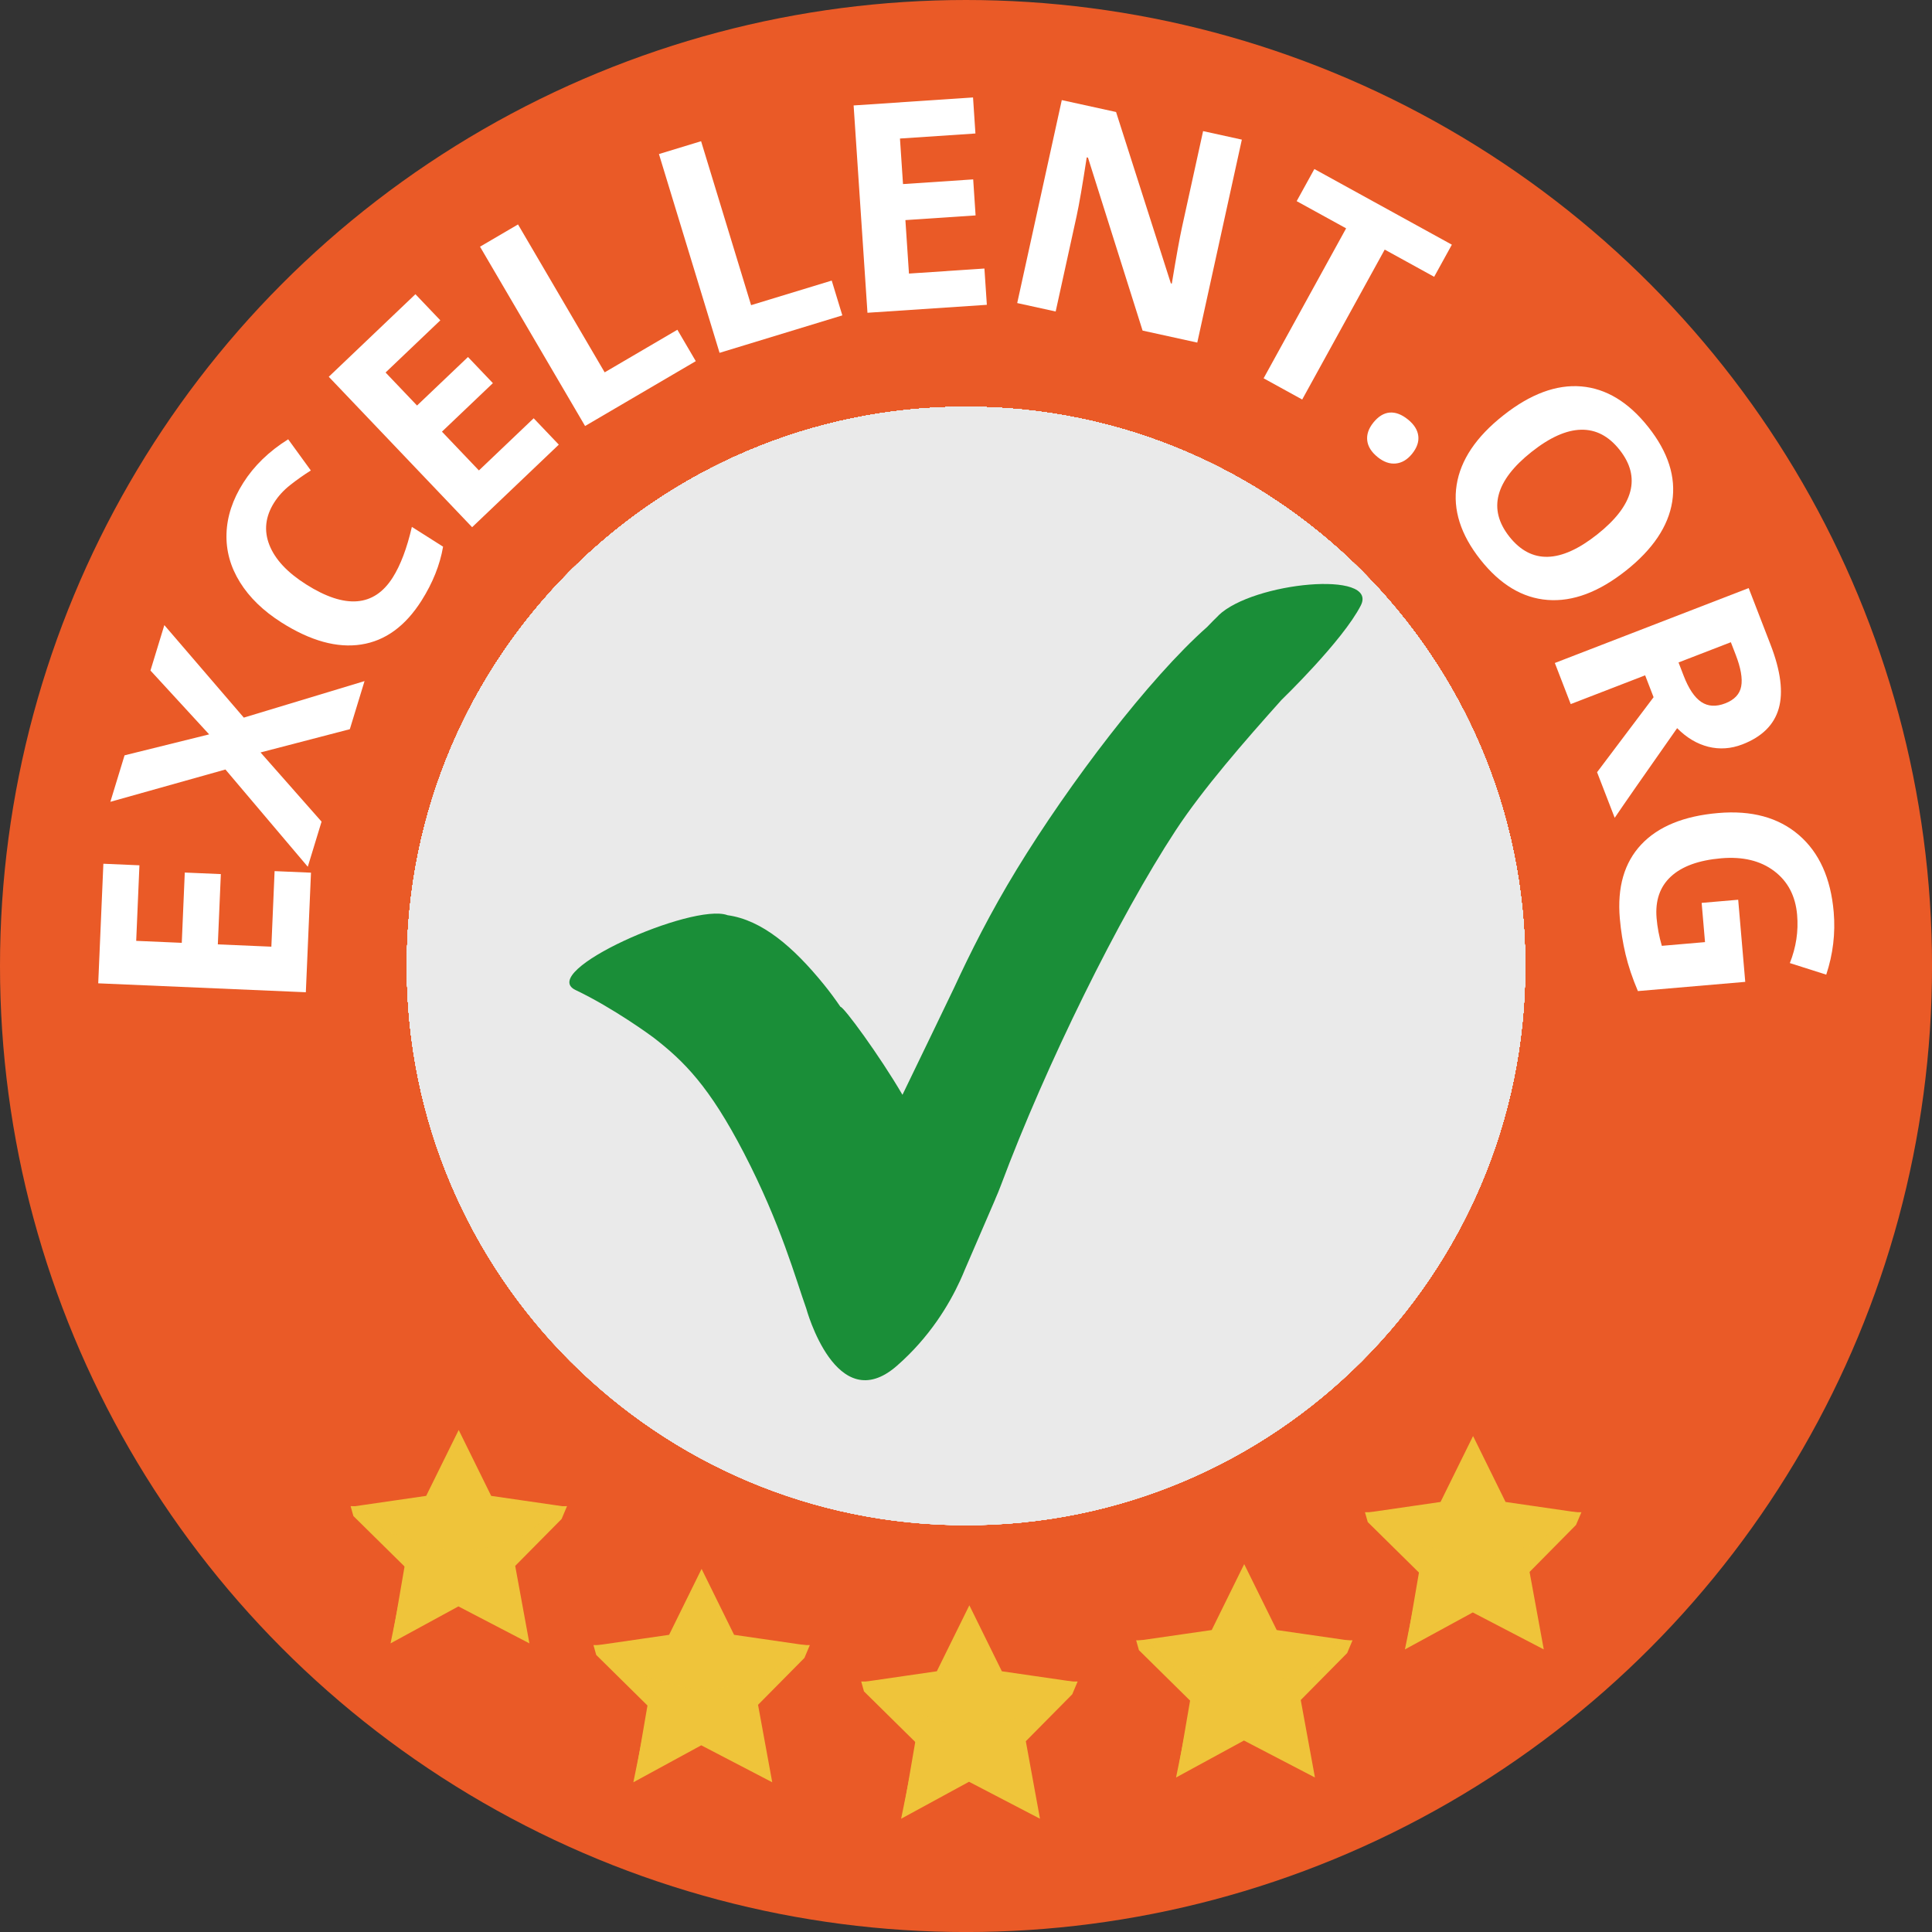 <?xml version="1.0" encoding="UTF-8"?><svg id="Bildmarke_Neu_09_2022" xmlns="http://www.w3.org/2000/svg" xmlns:xlink="http://www.w3.org/1999/xlink" viewBox="0 0 597.33 597.33"><rect x="0" y="0" width="597.33" height="597.33" fill="#333333" stroke="none"/><defs><style>.cls-1{opacity:.7;}.cls-2{fill:#fff;}.cls-3{fill:#eaeaea;}.cls-4{clip-path:url(#clippath);}.cls-5{fill:#efc43a;}.cls-6{fill:#1a8e38;}.cls-7{fill:#ea5a27;}</style><clipPath id="clippath"><path class="cls-3" d="M471.56,298.67c0,95.49-77.4,172.89-172.89,172.89s-172.89-77.4-172.89-172.89S203.19,125.78,298.67,125.78s172.89,77.4,172.89,172.89Z"/></clipPath></defs><g id="Haken_neu"><circle class="cls-7" cx="298.67" cy="298.67" r="298.67"/><g id="Sterne"><g><polygon class="cls-5" points="141.82 445.85 151.6 465.69 175.31 465.67 173.64 469.63 159.29 484.14 163.68 508.09 141.73 496.66 120.75 508.09 125.49 484.73 109.26 468.72 108.4 465.67 132.04 465.69 141.82 445.85"/><g><polygon class="cls-5" points="141.82 492.65 122.65 502.72 126.32 481.37 110.79 466.26 132.24 463.15 141.82 443.72 151.4 463.15 172.85 466.26 157.32 481.37 161 502.72 141.82 492.65"/><path class="cls-5" d="M141.82,445.33l9.1,18.47,20.39,2.96-14.76,14.37,3.49,20.3-18.23-9.58-18.22,9.58,3.49-20.3-14.76-14.37,20.39-2.96,9.11-18.47m0-3.22l-1.28,2.59-8.78,17.79-19.65,2.85-2.86,.42,2.07,2.01,14.22,13.84-3.36,19.56-.49,2.84,2.56-1.34,17.56-9.24,17.57,9.24,2.55,1.34-.48-2.84-3.37-19.56,14.22-13.84,2.07-2.01-2.86-.42-19.65-2.85-8.77-17.79-1.28-2.59h0Z"/></g><path class="cls-5" d="M133.59,465.99c-1.32,.66-16.9,.17-16.9,.17l15.95-2.12,7.03-14.19s-4.9,15.55-6.08,16.14Z"/><path class="cls-5" d="M149.73,465.4c-1.01-.93-6.06-16.3-6.06-16.3l7.24,14.78,15.47,2.2s-15.68,.22-16.65-.67Z"/><g class="cls-1"><path class="cls-5" d="M141.73,445.11l9.11,18.47,20.38,2.95s-2.72,3.21-6.54,6.3c-5.41,4.39-18.56,6.68-22.56,6.76-5.04,.11-22.99-6.17-22.99-6.17l-6.89-6.9,20.38-2.95,9.11-18.47Z"/></g></g><g><polygon class="cls-5" points="216.9 488.8 226.68 508.63 250.38 508.62 248.72 512.58 234.37 527.09 238.76 551.04 216.81 539.61 195.82 551.04 200.56 527.68 184.34 511.67 183.48 508.62 207.11 508.63 216.9 488.8"/><g><polygon class="cls-5" points="216.9 535.6 197.73 545.67 201.39 524.32 185.87 509.21 207.32 506.1 216.9 486.67 226.48 506.1 247.92 509.21 232.4 524.32 236.08 545.67 216.9 535.6"/><path class="cls-5" d="M216.9,488.28l9.1,18.47,20.4,2.96-14.76,14.37,3.5,20.3-18.23-9.58-18.22,9.58,3.49-20.3-14.76-14.37,20.39-2.96,9.11-18.47m0-3.22l-1.28,2.59-8.77,17.8-19.65,2.85-2.86,.41,2.07,2.01,14.22,13.85-3.36,19.56-.48,2.84,2.55-1.34,17.56-9.23,17.57,9.23,2.55,1.34-.49-2.84-3.37-19.56,14.22-13.85,2.07-2.01-2.86-.41-19.65-2.85-8.77-17.8-1.28-2.59h0Z"/></g><path class="cls-5" d="M208.66,508.94c-1.33,.66-16.9,.17-16.9,.17l15.96-2.12,7.02-14.19s-4.9,15.55-6.08,16.14Z"/><path class="cls-5" d="M224.8,508.34c-1.01-.93-6.06-16.3-6.06-16.3l7.24,14.78,15.47,2.19s-15.68,.22-16.65-.67Z"/><g class="cls-1"><path class="cls-5" d="M216.81,488.06l9.11,18.47,20.38,2.95s-2.72,3.21-6.54,6.31c-5.41,4.39-18.57,6.68-22.57,6.76-5.04,.11-22.99-6.17-22.99-6.17l-6.89-6.9,20.39-2.95,9.11-18.47Z"/></g></g><g><polygon class="cls-5" points="299.69 500.07 309.47 519.9 333.18 519.89 331.51 523.84 317.16 538.35 321.54 562.31 299.6 550.88 278.61 562.31 283.35 538.95 267.12 522.94 266.27 519.89 289.9 519.9 299.69 500.07"/><g><polygon class="cls-5" points="299.69 546.86 280.52 556.94 284.19 535.59 268.66 520.48 290.11 517.37 299.69 497.94 309.27 517.37 330.72 520.48 315.19 535.59 318.87 556.94 299.69 546.86"/><path class="cls-5" d="M299.69,499.55l9.1,18.47,20.39,2.95-14.76,14.37,3.5,20.3-18.23-9.57-18.22,9.57,3.49-20.3-14.76-14.37,20.39-2.95,9.11-18.47m0-3.22l-1.28,2.59-8.78,17.8-19.65,2.85-2.86,.41,2.08,2.01,14.23,13.84-3.36,19.56-.49,2.84,2.55-1.34,17.56-9.23,17.57,9.23,2.56,1.34-.49-2.84-3.37-19.56,14.22-13.84,2.07-2.01-2.86-.41-19.65-2.85-8.77-17.8-1.28-2.59h0Z"/></g><path class="cls-5" d="M291.45,520.21c-1.32,.66-16.9,.17-16.9,.17l15.96-2.12,7.02-14.19s-4.9,15.55-6.08,16.14Z"/><path class="cls-5" d="M307.6,519.61c-1.02-.92-6.06-16.3-6.06-16.3l7.24,14.78,15.46,2.2s-15.67,.22-16.64-.68Z"/><g class="cls-1"><path class="cls-5" d="M299.6,499.33l9.11,18.47,20.38,2.96s-2.72,3.2-6.54,6.3c-5.41,4.39-18.56,6.68-22.56,6.76-5.04,.11-22.99-6.17-22.99-6.17l-6.9-6.9,20.39-2.96,9.1-18.47Z"/></g></g><g><polygon class="cls-5" points="384.69 487.31 394.47 507.15 418.17 507.14 416.51 511.09 402.16 525.61 406.55 549.56 384.6 538.13 363.61 549.56 368.35 526.19 352.13 510.19 351.27 507.14 374.9 507.15 384.69 487.31"/><g><polygon class="cls-5" points="384.69 534.12 365.52 544.19 369.18 522.84 353.66 507.73 375.11 504.62 384.69 485.19 394.27 504.62 415.71 507.73 400.19 522.84 403.87 544.19 384.69 534.12"/><path class="cls-5" d="M384.69,486.8l9.1,18.47,20.39,2.96-14.76,14.36,3.5,20.3-18.23-9.57-18.23,9.57,3.49-20.3-14.77-14.36,20.39-2.96,9.11-18.47m0-3.22l-1.28,2.59-8.77,17.8-19.66,2.84-2.85,.42,2.07,2.01,14.22,13.85-3.36,19.56-.49,2.84,2.55-1.34,17.56-9.23,17.57,9.23,2.55,1.34-.49-2.84-3.37-19.56,14.22-13.85,2.08-2.01-2.86-.42-19.64-2.84-8.78-17.8-1.28-2.59h0Z"/></g><path class="cls-5" d="M376.45,507.45c-1.33,.66-16.9,.17-16.9,.17l15.96-2.11,7.02-14.19s-4.9,15.54-6.08,16.14Z"/><path class="cls-5" d="M392.59,506.86c-1.01-.93-6.06-16.3-6.06-16.3l7.24,14.78,15.47,2.2s-15.68,.21-16.65-.68Z"/><g class="cls-1"><path class="cls-5" d="M384.6,486.57l9.11,18.47,20.38,2.96s-2.73,3.2-6.54,6.3c-5.41,4.4-18.56,6.68-22.57,6.76-5.04,.1-22.99-6.17-22.99-6.17l-6.89-6.9,20.38-2.96,9.11-18.47Z"/></g></g><g><polygon class="cls-5" points="455.44 447.72 465.22 467.55 488.94 467.55 487.26 471.49 472.91 486.01 477.3 509.96 455.35 498.53 434.37 509.96 439.11 486.6 422.88 470.59 422.02 467.55 445.65 467.55 455.44 447.72"/><g><polygon class="cls-5" points="455.44 494.52 436.27 504.59 439.94 483.24 424.41 468.13 445.86 465.02 455.44 445.59 465.02 465.02 486.47 468.13 470.95 483.24 474.62 504.59 455.44 494.52"/><path class="cls-5" d="M455.44,447.2l9.11,18.47,20.39,2.95-14.76,14.37,3.5,20.3-18.23-9.58-18.23,9.58,3.49-20.3-14.77-14.37,20.4-2.95,9.1-18.47m0-3.22l-1.28,2.59-8.78,17.8-19.64,2.85-2.86,.41,2.07,2.01,14.22,13.85-3.36,19.56-.49,2.85,2.55-1.34,17.56-9.23,17.57,9.23,2.56,1.34-.49-2.85-3.38-19.56,14.22-13.85,2.08-2.01-2.86-.41-19.65-2.85-8.77-17.8-1.28-2.59h0Z"/></g><path class="cls-5" d="M447.21,467.86c-1.32,.65-16.9,.17-16.9,.17l15.96-2.13,7.02-14.19s-4.9,15.55-6.08,16.14Z"/><path class="cls-5" d="M463.35,467.27c-1.01-.93-6.06-16.3-6.06-16.3l7.24,14.78,15.47,2.2s-15.68,.22-16.66-.67Z"/><g class="cls-1"><path class="cls-5" d="M455.35,446.98l9.11,18.47,20.39,2.95s-2.73,3.2-6.55,6.3c-5.41,4.39-18.56,6.68-22.57,6.76-5.04,.11-22.98-6.17-22.98-6.17l-6.9-6.89,20.38-2.95,9.11-18.47Z"/></g></g></g><g id="grau_Mitte"><g><path class="cls-3" d="M471.56,298.67c0,95.49-77.4,172.89-172.89,172.89s-172.89-77.4-172.89-172.89S203.19,125.78,298.67,125.78s172.89,77.4,172.89,172.89Z"/><g class="cls-4"><rect class="cls-3" x="125.77" y="125.78" width="345.79" height="345.78"/><path class="cls-3" d="M477.74,228.69v178.53h1.52c-45.7,45.69-108.82,73.96-178.54,73.96s-132.84-28.27-178.53-73.96c-11.42-11.42-21.76-23.94-30.83-37.37h28.25V119.6H477.74v109.09Z"/><path class="cls-3" d="M477.74,228.69v177.14h.12c-45.33,45.34-107.96,73.38-177.14,73.38s-131.8-28.04-177.14-73.38c-11.33-11.33-21.58-23.74-30.59-37.07h26.61V119.6H477.74v109.09Z"/><path class="cls-3" d="M477.74,228.69v138.97h29.08c-8.93,13.22-19.1,25.53-30.35,36.78-44.98,44.98-107.11,72.8-175.74,72.8s-130.77-27.82-175.74-72.8c-11.25-11.25-21.41-23.56-30.35-36.78h24.97V119.6H477.74v109.09Z"/><path class="cls-3" d="M477.74,228.69v137.85h27.45c-8.86,13.12-18.96,25.35-30.11,36.49-44.62,44.62-106.26,72.22-174.36,72.22s-129.73-27.6-174.35-72.22c-11.16-11.15-21.25-23.38-30.11-36.49h23.34V119.6H477.74v109.09Z"/><path class="cls-3" d="M477.74,228.69v136.75h25.8c-8.78,13.02-18.8,25.14-29.86,36.21-44.25,44.25-105.4,71.64-172.95,71.64s-128.69-27.39-172.95-71.64c-11.07-11.07-21.08-23.19-29.86-36.21h21.69V119.6H477.74v109.09Z"/><path class="cls-3" d="M477.74,228.69v135.65h24.17c-8.72,12.91-18.65,24.93-29.62,35.9-43.91,43.91-104.56,71.06-171.56,71.06s-127.65-27.15-171.56-71.06c-21.95-21.95-39.72-48.09-52-77.12h42.43V119.6H477.74v109.09Z"/><path class="cls-3" d="M477.74,228.69v134.55h22.54c-8.65,12.8-18.5,24.73-29.39,35.61-43.55,43.55-103.72,70.49-170.17,70.49s-126.61-26.94-170.17-70.49c-21.77-21.77-39.4-47.7-51.58-76.49h40.62V119.6H477.74v109.09Z"/><path class="cls-3" d="M477.74,228.69v92.9h42.91c-12.08,28.55-29.55,54.27-51.15,75.87-43.19,43.18-102.87,69.9-168.78,69.9s-125.58-26.72-168.77-69.9c-21.59-21.6-39.07-47.32-51.15-75.87h38.8V119.6H477.74v109.09Z"/><path class="cls-3" d="M477.74,228.69v92.13h41.09c-11.98,28.32-29.31,53.83-50.73,75.24-42.83,42.84-102.01,69.34-167.38,69.34s-124.54-26.5-167.38-69.34c-21.42-21.42-38.75-46.92-50.73-75.24h36.98V119.6H477.74v109.09Z"/><path class="cls-3" d="M477.74,228.69v91.36h39.28c-11.88,28.09-29.07,53.37-50.31,74.61-42.48,42.48-101.16,68.76-165.99,68.76s-123.5-26.28-165.98-68.76c-21.24-21.24-38.43-46.53-50.31-74.61h35.17V119.6H477.74v109.09Z"/><path class="cls-3" d="M477.74,228.69v90.59h37.46c-11.78,27.85-28.82,52.93-49.88,73.99-42.12,42.13-100.31,68.18-164.59,68.18s-122.46-26.05-164.59-68.18c-21.07-21.07-38.11-46.14-49.88-73.99h33.35V119.6H477.74v109.09Z"/><path class="cls-3" d="M477.74,228.69v89.83h35.64c-11.67,27.61-28.57,52.47-49.46,73.35-41.76,41.77-99.47,67.6-163.2,67.6s-121.43-25.83-163.19-67.6c-20.88-20.88-37.79-45.74-49.46-73.35h31.53V119.6H477.74v109.09Z"/><path class="cls-3" d="M477.74,228.69v89.07h33.82c-11.58,27.37-28.33,52.03-49.03,72.72-41.41,41.41-98.62,67.02-161.8,67.02s-120.39-25.61-161.8-67.02c-20.71-20.7-37.46-45.35-49.03-72.72h29.71V119.6H477.74v109.09Z"/><path class="cls-3" d="M477.74,228.69v88.3h32c-11.48,27.14-28.09,51.57-48.62,72.11-41.05,41.05-97.76,66.43-160.4,66.43s-119.35-25.38-160.4-66.43c-20.52-20.53-37.14-44.97-48.61-72.11h27.89V119.6H477.74v109.09Z"/><path class="cls-3" d="M477.74,228.69v87.52h30.19c-11.38,26.9-27.84,51.13-48.19,71.48-40.7,40.7-96.91,65.86-159.01,65.86s-118.32-25.16-159.01-65.86c-20.35-20.35-36.81-44.57-48.19-71.48h26.08V119.6H477.74v109.09Z"/><path class="cls-3" d="M477.74,228.69v86.76h28.37c-11.27,26.67-27.6,50.68-47.77,70.85-40.34,40.33-96.06,65.28-157.62,65.28-123.1,0-222.9-99.79-222.9-222.89h41.78V119.6H477.74v109.09Z"/><path class="cls-3" d="M477.74,228.69v85.99h26.55c-11.18,26.43-27.36,50.24-47.35,70.22-39.98,39.98-95.21,64.71-156.22,64.71-122.02,0-220.93-98.91-220.93-220.92h39.8V119.6H477.74v109.09Z"/><path class="cls-3" d="M519.68,228.69c0,120.92-98.03,218.95-218.96,218.95S81.76,349.61,81.76,228.69h37.84V119.6H477.74v109.09h41.94Z"/><path class="cls-3" d="M517.71,228.69c0,119.83-97.15,216.98-216.99,216.98S83.74,348.52,83.74,228.69h35.86v-84.47h-18.81c5.49-12.98,12.21-25.32,20.01-36.86v12.24H477.74v109.09h39.97Z"/><path class="cls-3" d="M515.73,228.69c0,118.75-96.26,215.01-215.01,215.01S85.71,347.43,85.71,228.69c0-59.38,24.07-113.14,62.98-152.04v42.96H452.76v-42.96c38.91,38.91,62.98,92.66,62.98,152.04Z"/><path class="cls-3" d="M513.76,228.69c0,117.65-95.38,213.03-213.04,213.03S87.69,346.34,87.69,228.69c0-58.83,23.84-112.09,62.39-150.65v41.56H451.36v-41.56c38.55,38.56,62.4,91.82,62.4,150.65Z"/><path class="cls-3" d="M511.79,228.69c0,116.57-94.5,211.06-211.07,211.06S89.66,345.25,89.66,228.69c0-58.28,23.63-111.06,61.82-149.25v40.16H449.96v-40.16c38.19,38.2,61.82,90.97,61.82,149.25Z"/><path class="cls-3" d="M509.81,228.69c0,115.48-93.61,209.09-209.09,209.09S91.63,344.17,91.63,228.69c0-57.74,23.4-110.02,61.24-147.86v38.77H448.57v-38.77c37.84,37.84,61.24,90.12,61.24,147.86Z"/><path class="cls-3" d="M507.85,228.69c0,114.38-92.73,207.12-207.12,207.12S93.6,343.07,93.6,228.69c0-57.2,23.18-108.98,60.66-146.46v37.37H447.18v-37.37c37.49,37.48,60.67,89.26,60.67,146.46Z"/><path class="cls-3" d="M505.87,228.69c0,113.3-91.85,205.15-205.15,205.15S95.58,341.98,95.58,228.69c0-56.66,22.96-107.94,60.09-145.07v35.98H445.78v-35.98c37.13,37.12,60.09,88.41,60.09,145.07Z"/><path class="cls-3" d="M503.9,228.69c0,112.21-90.96,203.17-203.18,203.17S97.54,340.9,97.54,228.69c0-56.11,22.74-106.91,59.5-143.67v34.58H444.4v-34.58c36.77,36.76,59.5,87.56,59.5,143.67Z"/><path class="cls-3" d="M501.92,228.69c0,111.11-90.08,201.2-201.2,201.2S99.52,339.8,99.52,228.69c0-55.56,22.52-105.86,58.93-142.27v33.18H443v-33.18c36.41,36.41,58.93,86.71,58.93,142.27Z"/><path class="cls-3" d="M499.95,228.69c0,110.03-89.2,199.23-199.23,199.23S101.49,338.72,101.49,228.69c0-55.01,22.3-104.83,58.35-140.87v31.79H441.6v-31.79c36.05,36.04,58.35,85.86,58.35,140.87Z"/><path class="cls-3" d="M497.98,228.69c0,108.94-88.31,197.25-197.26,197.25S103.47,337.62,103.47,228.69c0-54.48,22.07-103.79,57.77-139.49v30.4H440.21v-30.4c35.69,35.7,57.77,85.01,57.77,139.49Z"/><path class="cls-3" d="M496,228.69c0,107.85-87.43,195.28-195.28,195.28S105.44,336.53,105.44,228.69c0-53.93,21.86-102.75,57.2-138.08v28.99H438.81v-28.99c35.33,35.33,57.19,84.15,57.19,138.08Z"/><path class="cls-3" d="M494.03,228.69c0,106.76-86.55,193.31-193.31,193.31S107.41,335.44,107.41,228.69c0-53.39,21.64-101.72,56.63-136.7v27.61H437.41v-27.61c34.99,34.98,56.62,83.31,56.62,136.7Z"/><path class="cls-3" d="M492.06,228.69c0,105.67-85.67,191.34-191.34,191.34S109.38,334.36,109.38,228.69c0-52.85,21.42-100.67,56.04-135.31v26.22H436.02v-26.22c34.63,34.64,56.04,82.46,56.04,135.31Z"/><path class="cls-3" d="M490.09,228.69c0,104.58-84.78,189.36-189.37,189.36S111.36,333.27,111.36,228.69c0-52.3,21.19-99.64,55.46-133.91v24.82H434.63v-24.82c34.27,34.27,55.46,81.61,55.46,133.91Z"/><path class="cls-3" d="M488.11,228.69c0,103.49-83.9,187.39-187.39,187.39S113.32,332.18,113.32,228.69c0-51.75,20.98-98.6,54.89-132.51v23.42H433.23v-23.42c33.91,33.91,54.89,80.76,54.89,132.51Z"/><path class="cls-3" d="M486.15,228.69c0,102.41-83.02,185.42-185.43,185.42S115.3,331.09,115.3,228.69c0-51.21,20.76-97.56,54.31-131.12v22.03H431.84v-22.03c33.55,33.56,54.31,79.91,54.31,131.12Z"/><path class="cls-3" d="M484.18,228.69c0,101.31-82.13,183.45-183.46,183.45S117.27,330,117.27,228.69c0-50.67,20.53-96.53,53.73-129.73v20.64H430.44v-20.64c33.2,33.2,53.74,79.06,53.74,129.73Z"/><path class="cls-3" d="M482.2,228.69c0,100.22-81.25,181.47-181.48,181.47S119.24,328.91,119.24,228.69c0-50.12,20.32-95.49,53.16-128.33v19.25H429.04v-19.25c32.83,32.84,53.16,78.21,53.16,128.33Z"/><path class="cls-3" d="M480.22,228.69c0,99.13-80.36,179.49-179.5,179.49S121.22,327.82,121.22,228.69c0-49.58,20.09-94.45,52.58-126.94v17.85h253.85v-17.85c32.49,32.49,52.58,77.36,52.58,126.94Z"/><path class="cls-3" d="M478.25,228.69c0,98.04-79.48,177.52-177.53,177.52S123.19,326.73,123.19,228.69c0-49.03,19.87-93.42,52-125.54v16.45h251.06v-16.45c32.13,32.13,52,76.52,52,125.54Z"/><path class="cls-3" d="M476.28,228.69c0,96.95-78.61,175.55-175.56,175.55S125.16,325.64,125.16,228.69c0-48.48,19.66-92.37,51.43-124.15v15.06h248.27v-15.06c31.77,31.77,51.43,75.67,51.43,124.15Z"/><path class="cls-3" d="M474.31,228.69c0,95.87-77.72,173.58-173.59,173.58S127.13,324.56,127.13,228.69c0-47.94,19.43-91.33,50.84-122.75v13.66h245.5v-13.66c31.41,31.41,50.84,74.81,50.84,122.75Z"/><path class="cls-3" d="M472.34,228.69c0,94.77-76.83,171.61-171.62,171.61s-171.62-76.83-171.62-171.61c0-47.4,19.21-90.3,50.27-121.36v12.27h242.7v-12.27c31.05,31.06,50.27,73.96,50.27,121.36Z"/><path class="cls-3" d="M470.37,228.69c0,93.69-75.96,169.64-169.65,169.64s-169.64-75.95-169.64-169.64c0-46.85,18.99-89.26,49.69-119.96v10.87h239.91v-10.87c30.7,30.7,49.69,73.11,49.69,119.96Z"/><path class="cls-3" d="M468.4,228.69c0,92.6-75.07,167.67-167.68,167.67s-167.67-75.07-167.67-167.67c0-46.31,18.76-88.22,49.11-118.56v9.47h237.13v-9.47c30.34,30.34,49.11,72.25,49.11,118.56Z"/><path class="cls-3" d="M466.42,228.69c0,91.5-74.19,165.69-165.7,165.69s-165.69-74.18-165.69-165.69c0-45.76,18.55-87.18,48.53-117.16v8.08h234.32v-8.08c29.98,29.98,48.54,71.4,48.54,117.16Z"/><path class="cls-3" d="M464.44,228.69c0,90.42-73.3,163.72-163.72,163.72s-163.72-73.3-163.72-163.72c0-45.21,18.32-86.15,47.95-115.78v6.69h231.54v-6.69c29.62,29.63,47.95,70.57,47.95,115.78Z"/><path class="cls-3" d="M462.47,228.69c0,89.33-72.42,161.74-161.75,161.74s-161.75-72.41-161.75-161.74c0-44.67,18.1-85.11,47.37-114.38v5.29h228.76v-5.29c29.27,29.27,47.37,69.7,47.37,114.38Z"/><path class="cls-3" d="M460.5,228.69c0,88.24-71.53,159.78-159.78,159.78s-159.78-71.54-159.78-159.78c0-44.13,17.88-84.07,46.79-112.99v3.9h225.97v-3.9c28.92,28.92,46.79,68.86,46.79,112.99Z"/><path class="cls-3" d="M458.53,228.69c0,87.15-70.66,157.8-157.81,157.8s-157.81-70.65-157.81-157.8c0-43.59,17.67-83.04,46.23-111.59v2.5h223.17v-2.5c28.56,28.55,46.22,68,46.22,111.59Z"/><path class="cls-3" d="M456.56,228.69c0,86.06-69.77,155.83-155.84,155.83s-155.83-69.77-155.83-155.83c0-43.04,17.45-81.99,45.64-110.2v1.11h220.39v-1.11c28.2,28.21,45.64,67.15,45.64,110.2Z"/><path class="cls-3" d="M454.58,228.69c0,84.97-68.89,153.86-153.86,153.86s-153.86-68.9-153.86-153.86c0-42.49,17.22-80.96,45.07-108.81,13.92-13.92,30.5-25.17,48.91-32.97v32.69h119.78v-32.69c18.41,7.8,34.98,19.06,48.9,32.97,27.85,27.85,45.07,66.32,45.07,108.81Z"/><path class="cls-3" d="M452.61,228.69c0,83.88-68.01,151.89-151.89,151.89s-151.89-68-151.89-151.89S216.84,76.79,300.72,76.79s151.89,68.01,151.89,151.89Z"/><path class="cls-3" d="M450.63,228.69c0,82.79-67.11,149.91-149.91,149.91s-149.91-67.11-149.91-149.91S217.92,78.77,300.72,78.77s149.91,67.11,149.91,149.92Z"/><path class="cls-3" d="M448.66,228.69c0,81.7-66.23,147.94-147.94,147.94s-147.94-66.24-147.94-147.94S219.02,80.74,300.72,80.74s147.94,66.23,147.94,147.94Z"/><circle class="cls-3" cx="300.72" cy="228.69" r="145.97" transform="translate(-73.63 279.62) rotate(-45)"/><path class="cls-3" d="M444.72,228.69c0,79.52-64.47,143.99-144,143.99s-143.99-64.47-143.99-143.99S221.19,84.69,300.72,84.69s144,64.46,144,144Z"/><path class="cls-3" d="M442.75,228.69c0,78.43-63.59,142.02-142.03,142.02s-142.03-63.59-142.03-142.02,63.59-142.03,142.03-142.03,142.03,63.59,142.03,142.03Z"/><path class="cls-3" d="M440.78,228.69c0,77.35-62.71,140.05-140.06,140.05s-140.05-62.71-140.05-140.05,62.71-140.06,140.05-140.06,140.06,62.71,140.06,140.06Z"/><path class="cls-3" d="M438.81,228.69c0,76.26-61.82,138.08-138.09,138.08s-138.08-61.83-138.08-138.08,61.82-138.08,138.08-138.08,138.09,61.81,138.09,138.08Z"/><path class="cls-3" d="M436.83,228.69c0,75.16-60.94,136.1-136.11,136.1s-136.11-60.94-136.11-136.1,60.94-136.11,136.11-136.11,136.11,60.94,136.11,136.11Z"/><path class="cls-3" d="M434.86,228.69c0,74.08-60.06,134.13-134.13,134.13s-134.13-60.05-134.13-134.13,60.06-134.13,134.13-134.13,134.13,60.05,134.13,134.13Z"/><path class="cls-3" d="M432.88,228.69c0,72.99-59.16,132.15-132.16,132.15s-132.16-59.16-132.16-132.15,59.16-132.16,132.16-132.16,132.16,59.17,132.16,132.16Z"/><path class="cls-3" d="M430.91,228.69c0,71.9-58.29,130.18-130.19,130.18s-130.19-58.28-130.19-130.18,58.29-130.19,130.19-130.19,130.19,58.28,130.19,130.19Z"/><path class="cls-3" d="M428.94,228.69c0,70.81-57.41,128.21-128.22,128.21s-128.21-57.4-128.21-128.21,57.41-128.22,128.21-128.22,128.22,57.41,128.22,128.22Z"/><path class="cls-3" d="M426.97,228.69c0,69.72-56.52,126.24-126.25,126.24s-126.24-56.52-126.24-126.24,56.52-126.25,126.24-126.25,126.25,56.52,126.25,126.25Z"/><path class="cls-3" d="M425,228.69c0,68.63-55.64,124.27-124.28,124.27s-124.27-55.63-124.27-124.27,55.64-124.28,124.27-124.28,124.28,55.65,124.28,124.28Z"/><path class="cls-3" d="M423.03,228.69c0,67.54-54.77,122.3-122.31,122.3s-122.3-54.76-122.3-122.3,54.76-122.3,122.3-122.3,122.31,54.76,122.31,122.3Z"/><path class="cls-3" d="M421.06,228.69c0,66.45-53.88,120.33-120.34,120.33s-120.33-53.88-120.33-120.33,53.87-120.34,120.33-120.34,120.34,53.87,120.34,120.34Z"/><path class="cls-3" d="M419.08,228.69c0,65.36-52.99,118.35-118.36,118.35s-118.35-52.99-118.35-118.35,52.98-118.36,118.35-118.36,118.36,52.99,118.36,118.36Z"/><path class="cls-3" d="M417.11,228.69c0,64.27-52.11,116.37-116.38,116.37s-116.38-52.1-116.38-116.37,52.1-116.39,116.38-116.39,116.38,52.11,116.38,116.39Z"/><path class="cls-3" d="M415.13,228.69c0,63.18-51.22,114.41-114.41,114.41s-114.41-51.22-114.41-114.41,51.22-114.41,114.41-114.41,114.41,51.22,114.41,114.41Z"/><path class="cls-3" d="M413.16,228.69c0,62.09-50.34,112.43-112.44,112.43s-112.44-50.34-112.44-112.43,50.34-112.44,112.44-112.44,112.44,50.34,112.44,112.44Z"/><path class="cls-3" d="M411.19,228.69c0,61-49.46,110.46-110.47,110.46s-110.46-49.46-110.46-110.46,49.46-110.47,110.46-110.47,110.47,49.47,110.47,110.47Z"/><path class="cls-3" d="M409.22,228.69c0,59.91-48.57,108.49-108.5,108.49s-108.49-48.58-108.49-108.49,48.58-108.5,108.49-108.5,108.5,48.58,108.5,108.5Z"/><path class="cls-3" d="M407.24,228.69c0,58.83-47.69,106.52-106.52,106.52s-106.52-47.69-106.52-106.52,47.69-106.53,106.52-106.53,106.52,47.7,106.52,106.53Z"/><path class="cls-3" d="M405.27,228.69c0,57.74-46.81,104.55-104.55,104.55s-104.55-46.81-104.55-104.55,46.81-104.55,104.55-104.55,104.55,46.81,104.55,104.55Z"/><path class="cls-3" d="M403.29,228.69c0,56.65-45.91,102.57-102.57,102.57s-102.57-45.92-102.57-102.57,45.92-102.57,102.57-102.57,102.57,45.91,102.57,102.57Z"/><path class="cls-3" d="M401.32,228.69c0,55.56-45.04,100.6-100.6,100.6s-100.6-45.04-100.6-100.6,45.03-100.6,100.6-100.6,100.6,45.04,100.6,100.6Z"/><path class="cls-3" d="M399.35,228.69c0,54.46-44.16,98.63-98.63,98.63s-98.63-44.16-98.63-98.63,44.16-98.63,98.63-98.63,98.63,44.15,98.63,98.63Z"/><path class="cls-3" d="M397.38,228.69c0,53.38-43.27,96.65-96.66,96.65s-96.66-43.27-96.66-96.65,43.28-96.66,96.66-96.66,96.66,43.27,96.66,96.66Z"/><path class="cls-3" d="M395.4,228.69c0,52.29-42.39,94.68-94.68,94.68s-94.68-42.39-94.68-94.68,42.39-94.69,94.68-94.69,94.68,42.39,94.68,94.69Z"/><path class="cls-3" d="M393.44,228.69c0,51.2-41.52,92.71-92.72,92.71s-92.71-41.52-92.71-92.71,41.51-92.71,92.71-92.71,92.72,41.5,92.72,92.71Z"/><path class="cls-3" d="M391.46,228.69c0,50.11-40.63,90.74-90.74,90.74s-90.74-40.63-90.74-90.74,40.63-90.74,90.74-90.74,90.74,40.62,90.74,90.74Z"/><path class="cls-3" d="M389.49,228.69c0,49.02-39.74,88.77-88.77,88.77s-88.77-39.74-88.77-88.77,39.75-88.77,88.77-88.77,88.77,39.75,88.77,88.77Z"/><path class="cls-3" d="M387.51,228.69c0,47.93-38.85,86.79-86.79,86.79s-86.79-38.86-86.79-86.79,38.86-86.8,86.79-86.8,86.79,38.86,86.79,86.8Z"/><path class="cls-3" d="M385.54,228.69c0,46.84-37.97,84.81-84.82,84.81s-84.82-37.97-84.82-84.81,37.98-84.82,84.82-84.82,84.82,37.97,84.82,84.82Z"/><path class="cls-3" d="M383.57,228.69c0,45.75-37.09,82.84-82.85,82.84s-82.85-37.09-82.85-82.84,37.09-82.85,82.85-82.85,82.85,37.09,82.85,82.85Z"/><path class="cls-3" d="M381.6,228.69c0,44.66-36.21,80.87-80.88,80.87s-80.87-36.21-80.87-80.87,36.21-80.88,80.87-80.88,80.88,36.21,80.88,80.88Z"/><path class="cls-3" d="M379.63,228.69c0,43.57-35.33,78.9-78.91,78.9s-78.9-35.32-78.9-78.9,35.33-78.91,78.9-78.91,78.91,35.32,78.91,78.91Z"/><path class="cls-3" d="M377.66,228.69c0,42.49-34.45,76.93-76.94,76.93s-76.93-34.44-76.93-76.93,34.44-76.94,76.93-76.94,76.94,34.45,76.94,76.94Z"/><path class="cls-3" d="M375.68,228.69c0,41.4-33.56,74.96-74.96,74.96s-74.95-33.56-74.95-74.96,33.56-74.97,74.95-74.97,74.96,33.56,74.96,74.97Z"/><path class="cls-3" d="M373.71,228.69c0,40.3-32.67,72.98-72.99,72.98s-72.98-32.68-72.98-72.98,32.68-73,72.98-73,72.99,32.68,72.99,73Z"/><path class="cls-3" d="M371.73,228.69c0,39.22-31.79,71-71.01,71s-71.01-31.79-71.01-71,31.79-71.02,71.01-71.02,71.01,31.79,71.01,71.02Z"/><path class="cls-3" d="M369.76,228.69c0,38.13-30.91,69.03-69.04,69.03s-69.03-30.9-69.03-69.03,30.91-69.04,69.03-69.04,69.04,30.91,69.04,69.04Z"/><path class="cls-3" d="M367.79,228.69c0,37.04-30.02,67.06-67.07,67.06s-67.06-30.02-67.06-67.06,30.02-67.07,67.06-67.07,67.07,30.02,67.07,67.07Z"/><path class="cls-3" d="M365.81,228.69c0,35.95-29.14,65.09-65.09,65.09s-65.09-29.14-65.09-65.09,29.14-65.1,65.09-65.1,65.09,29.14,65.09,65.1Z"/><path class="cls-3" d="M363.85,228.69c0,34.86-28.26,63.12-63.13,63.12s-63.12-28.26-63.12-63.12,28.26-63.13,63.12-63.13,63.13,28.27,63.13,63.13Z"/><path class="cls-3" d="M361.88,228.69c0,33.77-27.38,61.15-61.16,61.15s-61.15-27.38-61.15-61.15,27.38-61.16,61.15-61.16,61.16,27.38,61.16,61.16Z"/><path class="cls-3" d="M359.9,228.69c0,32.68-26.5,59.17-59.18,59.17s-59.18-26.49-59.18-59.17,26.5-59.19,59.18-59.19,59.18,26.5,59.18,59.19Z"/><path class="cls-3" d="M357.93,228.69c0,31.59-25.61,57.2-57.21,57.2s-57.2-25.61-57.2-57.2,25.62-57.21,57.2-57.21,57.21,25.61,57.21,57.21Z"/><path class="cls-3" d="M355.95,228.69c0,30.5-24.72,55.23-55.23,55.23s-55.22-24.73-55.22-55.23,24.72-55.24,55.22-55.24,55.23,24.73,55.23,55.24Z"/><path class="cls-3" d="M353.98,228.69c0,29.41-23.84,53.26-53.26,53.26s-53.26-23.84-53.26-53.26,23.84-53.26,53.26-53.26,53.26,23.84,53.26,53.26Z"/><path class="cls-3" d="M352.01,228.69c0,28.32-22.96,51.28-51.29,51.28s-51.29-22.96-51.29-51.28,22.97-51.29,51.29-51.29,51.29,22.96,51.29,51.29Z"/><path class="cls-3" d="M350.03,228.69c0,27.24-22.07,49.31-49.31,49.31s-49.31-22.08-49.31-49.31,22.08-49.32,49.31-49.32,49.31,22.07,49.31,49.32Z"/><path class="cls-3" d="M348.06,228.69c0,26.14-21.2,47.34-47.34,47.34s-47.34-21.2-47.34-47.34,21.19-47.34,47.34-47.34,47.34,21.2,47.34,47.34Z"/><path class="cls-3" d="M346.09,228.69c0,25.05-20.32,45.37-45.37,45.37s-45.37-20.32-45.37-45.37,20.31-45.37,45.37-45.37,45.37,20.31,45.37,45.37Z"/><path class="cls-3" d="M344.12,228.69c0,23.96-19.43,43.4-43.4,43.4s-43.4-19.43-43.4-43.4,19.43-43.4,43.4-43.4,43.4,19.43,43.4,43.4Z"/><path class="cls-3" d="M342.15,228.69c0,22.88-18.55,41.43-41.43,41.43s-41.43-18.55-41.43-41.43,18.55-41.43,41.43-41.43,41.43,18.55,41.43,41.43Z"/><path class="cls-3" d="M340.17,228.69c0,21.79-17.66,39.45-39.45,39.45s-39.45-17.66-39.45-39.45,17.66-39.45,39.45-39.45,39.45,17.66,39.45,39.45Z"/><path class="cls-3" d="M338.2,228.69c0,20.7-16.77,37.47-37.48,37.47s-37.47-16.77-37.47-37.47,16.77-37.48,37.47-37.48,37.48,16.77,37.48,37.48Z"/><path class="cls-3" d="M336.23,228.69c0,19.61-15.89,35.5-35.51,35.5s-35.5-15.89-35.5-35.5,15.89-35.51,35.5-35.51,35.51,15.9,35.51,35.51Z"/><path class="cls-3" d="M334.25,228.69c0,18.51-15.02,33.52-33.53,33.52s-33.53-15.01-33.53-33.52,15.01-33.54,33.53-33.54,33.53,15.01,33.53,33.54Z"/><path class="cls-3" d="M332.28,228.69c0,17.43-14.13,31.55-31.56,31.55s-31.56-14.13-31.56-31.55,14.13-31.57,31.56-31.57,31.56,14.13,31.56,31.57Z"/><path class="cls-3" d="M330.31,228.69c0,16.34-13.25,29.59-29.59,29.59s-29.59-13.25-29.59-29.59,13.25-29.6,29.59-29.6,29.59,13.25,29.59,29.6Z"/><path class="cls-3" d="M328.34,228.69c0,15.25-12.37,27.61-27.62,27.61s-27.62-12.36-27.62-27.61,12.37-27.62,27.62-27.62,27.62,12.37,27.62,27.62Z"/><path class="cls-3" d="M326.37,228.69c0,14.16-11.49,25.64-25.65,25.64s-25.64-11.48-25.64-25.64,11.49-25.65,25.64-25.65,25.65,11.48,25.65,25.65Z"/><path class="cls-3" d="M324.39,228.69c0,13.07-10.6,23.66-23.67,23.66s-23.67-10.59-23.67-23.66,10.6-23.67,23.67-23.67,23.67,10.6,23.67,23.67Z"/><path class="cls-3" d="M322.42,228.69c0,11.97-9.71,21.69-21.7,21.69s-21.69-9.72-21.69-21.69,9.71-21.7,21.69-21.7,21.7,9.72,21.7,21.7Z"/><path class="cls-3" d="M320.45,228.69c0,10.89-8.82,19.72-19.73,19.72s-19.72-8.83-19.72-19.72,8.83-19.73,19.72-19.73,19.73,8.83,19.73,19.73Z"/><path class="cls-3" d="M318.47,228.69c0,9.8-7.94,17.75-17.75,17.75s-17.75-7.94-17.75-17.75,7.94-17.76,17.75-17.76,17.75,7.95,17.75,17.76Z"/><path class="cls-3" d="M316.51,228.69c0,8.71-7.07,15.78-15.78,15.78s-15.78-7.07-15.78-15.78,7.07-15.78,15.78-15.78,15.78,7.06,15.78,15.78Z"/><path class="cls-3" d="M314.53,228.69c0,7.62-6.18,13.81-13.81,13.81s-13.81-6.18-13.81-13.81,6.18-13.82,13.81-13.82,13.81,6.18,13.81,13.82Z"/><path class="cls-3" d="M312.56,228.69c0,6.54-5.3,11.83-11.84,11.83s-11.84-5.3-11.84-11.83,5.3-11.84,11.84-11.84,11.84,5.3,11.84,11.84Z"/><path class="cls-3" d="M310.58,228.69c0,5.44-4.41,9.86-9.86,9.86s-9.86-4.42-9.86-9.86,4.42-9.86,9.86-9.86,9.86,4.41,9.86,9.86Z"/><path class="cls-3" d="M308.61,228.69c0,4.35-3.53,7.89-7.89,7.89s-7.89-3.53-7.89-7.89,3.53-7.89,7.89-7.89,7.89,3.53,7.89,7.89Z"/><path class="cls-3" d="M306.63,228.69c0,3.27-2.64,5.91-5.91,5.91s-5.91-2.65-5.91-5.91,2.64-5.92,5.91-5.92,5.91,2.65,5.91,5.92Z"/><path class="cls-3" d="M304.66,228.69c0,2.17-1.76,3.94-3.94,3.94s-3.94-1.77-3.94-3.94,1.77-3.94,3.94-3.94,3.94,1.76,3.94,3.94Z"/><path class="cls-3" d="M302.69,228.69c0,1.09-.88,1.97-1.97,1.97s-1.97-.88-1.97-1.97,.88-1.97,1.97-1.97,1.97,.88,1.97,1.97Z"/></g></g></g><path id="Haken_grün" class="cls-6" d="M376.75,190.28c-1.15,1.11-2.34,2.32-3.56,3.59-17.97,15.9-42.56,48.24-58.88,74.99-8.09,13.26-14.37,25.81-19.31,36.51,0,0,0,0,0,0-2.94,6.15-10.28,21.33-15.98,33.12-7.04-12.08-18.24-27.34-19.16-27.19h0c-1.67-2.43-3.42-4.82-5.27-7.08-9.27-11.37-18.95-19.78-29.65-21.26-.02,0-.04-.02-.07-.03-10.81-3.86-58.97,17.42-46.91,23.17,11.73,5.59,23.37,14.15,24.01,14.63,9.58,7.39,17.39,15.24,28.02,35.73,11.47,22.1,16.04,39.04,19.28,48.08h0s9.24,34.12,28.01,17.75c10.09-8.8,16.13-18.88,19.55-26.33h0s.04-.09,.04-.09c.53-1.15,1-2.25,1.41-3.26l9.44-21.86h-.02c.6-1.36,1.2-2.78,1.77-4.32,13.94-37.3,36.59-83.1,53.99-109.64,8.45-12.89,21.43-27.74,32.74-40.38,.15-.15,18.89-18.23,24.51-29.18,5.64-11-33.3-7.29-43.99,3.04Z"/><g><path class="cls-2" d="M96.15,269.81l-1.59,36.97-64.19-2.76,1.59-36.97,11.15,.48-1,23.36,14.09,.61,.93-21.73,11.15,.48-.93,21.73,16.55,.71,1-23.36,11.24,.48Z"/><path class="cls-2" d="M112.71,210.57l-4.55,14.88-27.61,7.19,18.87,21.39-4.26,13.95-25.46-30.07-35.58,9.99,4.39-14.37,26.15-6.48-18.14-19.74,4.29-14.04,24.57,28.6,37.32-11.29Z"/><path class="cls-2" d="M84.78,155.35c-2.74,4.33-3.24,8.71-1.49,13.15,1.75,4.44,5.53,8.5,11.35,12.18,12.1,7.67,21.03,6.96,26.78-2.12,2.41-3.81,4.39-9.03,5.92-15.66l9.65,6.12c-.97,5.63-3.19,11.19-6.67,16.69-5,7.89-11.22,12.42-18.66,13.56-7.44,1.15-15.64-1.12-24.6-6.79-5.64-3.58-9.93-7.73-12.88-12.48-2.94-4.74-4.33-9.76-4.15-15.04,.17-5.28,1.9-10.51,5.18-15.68,3.34-5.27,7.97-9.76,13.89-13.46l7,9.64c-2.25,1.42-4.39,2.93-6.41,4.53-2.02,1.6-3.66,3.39-4.91,5.37Z"/><path class="cls-2" d="M172.76,137.48l-26.79,25.52-44.32-46.51,26.79-25.53,7.7,8.08-16.93,16.13,9.73,10.21,15.75-15,7.7,8.08-15.75,15,11.43,11.99,16.93-16.13,7.76,8.14Z"/><path class="cls-2" d="M180.89,131.71l-32.48-55.44,11.75-6.88,26.79,45.73,22.48-13.17,5.69,9.71-34.24,20.06Z"/><path class="cls-2" d="M222.47,109.08l-18.74-61.45,13.03-3.97,15.46,50.69,24.93-7.6,3.28,10.76-37.96,11.58Z"/><path class="cls-2" d="M305.12,94.24l-36.92,2.46-4.28-64.1,36.92-2.47,.74,11.14-23.33,1.56,.94,14.08,21.7-1.45,.74,11.14-21.7,1.45,1.1,16.53,23.33-1.56,.75,11.22Z"/><path class="cls-2" d="M370.17,105.92l-16.91-3.71-16.88-53.47-.39-.08c-1.3,8.5-2.34,14.54-3.12,18.12l-6.48,29.53-11.89-2.61,13.78-62.75,16.78,3.68,16.94,52.98,.3,.07c1.36-8.25,2.41-14.06,3.15-17.44l6.52-29.7,11.98,2.63-13.78,62.75Z"/><path class="cls-2" d="M402.62,123.53l-11.94-6.57,25.51-46.36-15.29-8.41,5.47-9.93,42.51,23.39-5.47,9.93-15.29-8.41-25.51,46.35Z"/><path class="cls-2" d="M424.6,130.66c1.55-1.91,3.23-2.95,5.05-3.1,1.82-.15,3.71,.56,5.67,2.15,1.89,1.53,2.95,3.21,3.18,5.05,.23,1.84-.42,3.7-1.93,5.56-1.46,1.8-3.13,2.79-5.01,2.98-1.89,.19-3.76-.47-5.63-1.98-1.91-1.55-2.99-3.25-3.21-5.11s.4-3.71,1.89-5.56Z"/><path class="cls-2" d="M502.64,176.47c-8.34,6.6-16.38,9.61-24.14,9.02s-14.68-4.74-20.79-12.46-8.56-15.42-7.35-23.1c1.21-7.68,6-14.84,14.39-21.47,8.38-6.64,16.43-9.63,24.13-8.99,7.7,.65,14.62,4.84,20.75,12.58,6.13,7.74,8.59,15.43,7.38,23.05s-6,14.75-14.36,21.37Zm-29.1-36.77c-5.63,4.46-9.02,8.88-10.18,13.27-1.16,4.39-.05,8.71,3.31,12.96,6.75,8.52,15.78,8.3,27.11-.66,11.35-8.98,13.67-17.71,6.96-26.19-3.36-4.25-7.33-6.32-11.9-6.22s-9.67,2.38-15.3,6.84Z"/><path class="cls-2" d="M508.63,208.8l-23,8.89-4.91-12.71,59.93-23.16,6.75,17.46c3.15,8.14,3.99,14.74,2.54,19.79s-5.2,8.75-11.24,11.08c-3.53,1.36-7.04,1.6-10.53,.73-3.5-.88-6.71-2.79-9.64-5.75-9.99,14.22-16.42,23.46-19.3,27.72l-5.45-14.1,17.47-23.19-2.61-6.76Zm10.33-3.99l1.58,4.1c1.55,4.02,3.37,6.72,5.45,8.12,2.08,1.39,4.55,1.54,7.42,.43,2.84-1.1,4.49-2.86,4.93-5.27,.45-2.42-.12-5.68-1.71-9.78l-1.49-3.85-16.19,6.26Z"/><path class="cls-2" d="M537.41,278.18l2.18,25.39-33.19,2.85c-1.7-4-2.97-7.79-3.82-11.38s-1.44-7.28-1.77-11.07c-.83-9.66,1.38-17.28,6.62-22.86,5.24-5.58,13.17-8.83,23.8-9.74,10.33-.89,18.64,1.38,24.93,6.79,6.29,5.41,9.88,13.36,10.78,23.84,.56,6.57-.21,13.01-2.31,19.34l-11.25-3.58c1.93-4.87,2.69-9.83,2.25-14.88-.5-5.87-2.88-10.4-7.12-13.59-4.24-3.19-9.69-4.5-16.35-3.93-6.95,.6-12.13,2.48-15.55,5.64-3.42,3.16-4.89,7.46-4.43,12.88,.24,2.83,.78,5.68,1.62,8.55l13.35-1.15-1.04-12.13,11.3-.97Z"/></g></g></svg>